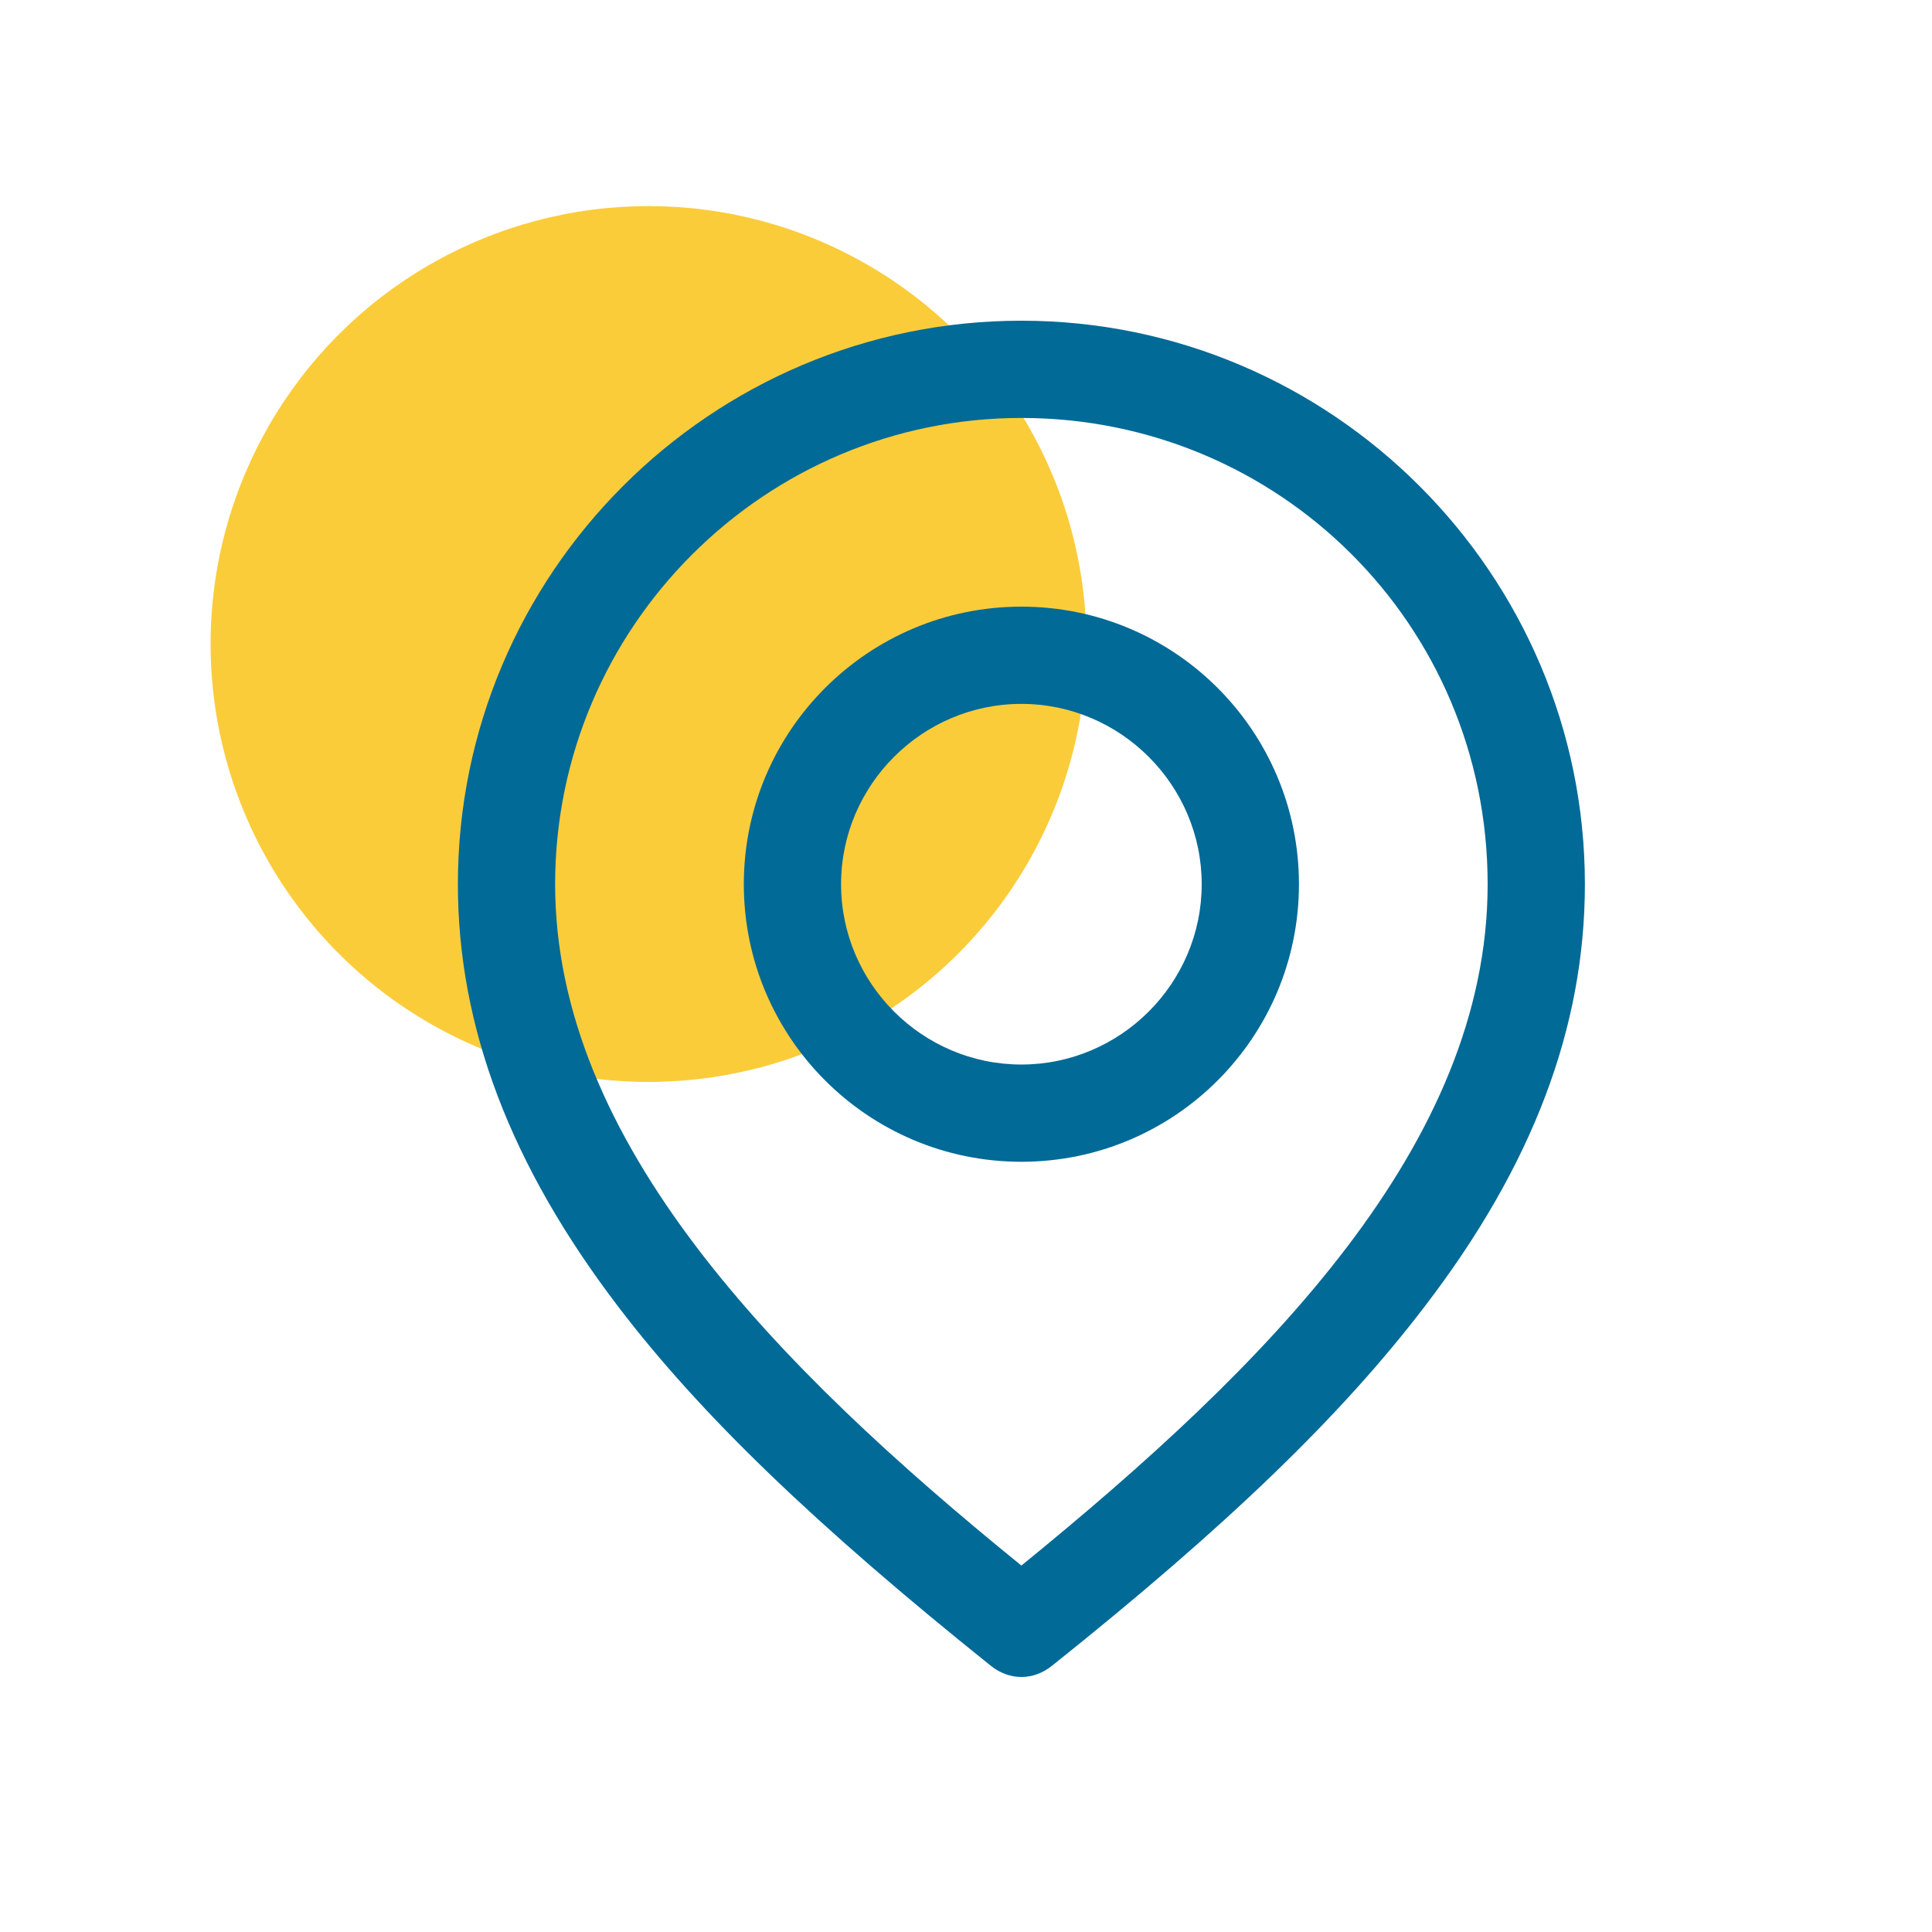 <?xml version="1.0" encoding="UTF-8"?>
<svg id="_圖層_1" data-name="圖層_1" xmlns="http://www.w3.org/2000/svg" version="1.1" viewBox="0 0 30 30">
  <!-- Generator: Adobe Illustrator 29.7.1, SVG Export Plug-In . SVG Version: 2.1.1 Build 8)  -->
  <defs>
    <style>
      .st0 {
        fill: #016a97;
      }

      .st1 {
        fill: #fabd00;
        opacity: .77;
      }
    </style>
  </defs>
  <circle class="st1" cx="10.07" cy="10" r="6.8"/>
  <g>
    <path class="st0" d="M15.86,26.04c-.17,0-.33-.06-.47-.17-2.72-2.18-4.51-3.9-5.79-5.58-1.67-2.19-2.49-4.34-2.49-6.56,0-4.83,3.93-8.75,8.75-8.75s8.75,3.93,8.75,8.75c0,2.22-.81,4.37-2.49,6.56-1.29,1.69-3.07,3.41-5.79,5.58-.14.11-.3.17-.47.17ZM15.86,6.49c-3.99,0-7.24,3.25-7.24,7.24s3.42,7.48,7.24,10.58c3.82-3.11,7.24-6.54,7.24-10.58s-3.25-7.24-7.24-7.24Z"/>
    <path class="st0" d="M15.86,18.04c-2.38,0-4.31-1.93-4.31-4.31s1.93-4.31,4.31-4.31,4.31,1.93,4.31,4.31-1.93,4.31-4.31,4.31ZM15.86,10.93c-1.54,0-2.8,1.26-2.8,2.8s1.26,2.8,2.8,2.8,2.8-1.26,2.8-2.8-1.26-2.8-2.8-2.8Z"/>
  </g>
</svg>